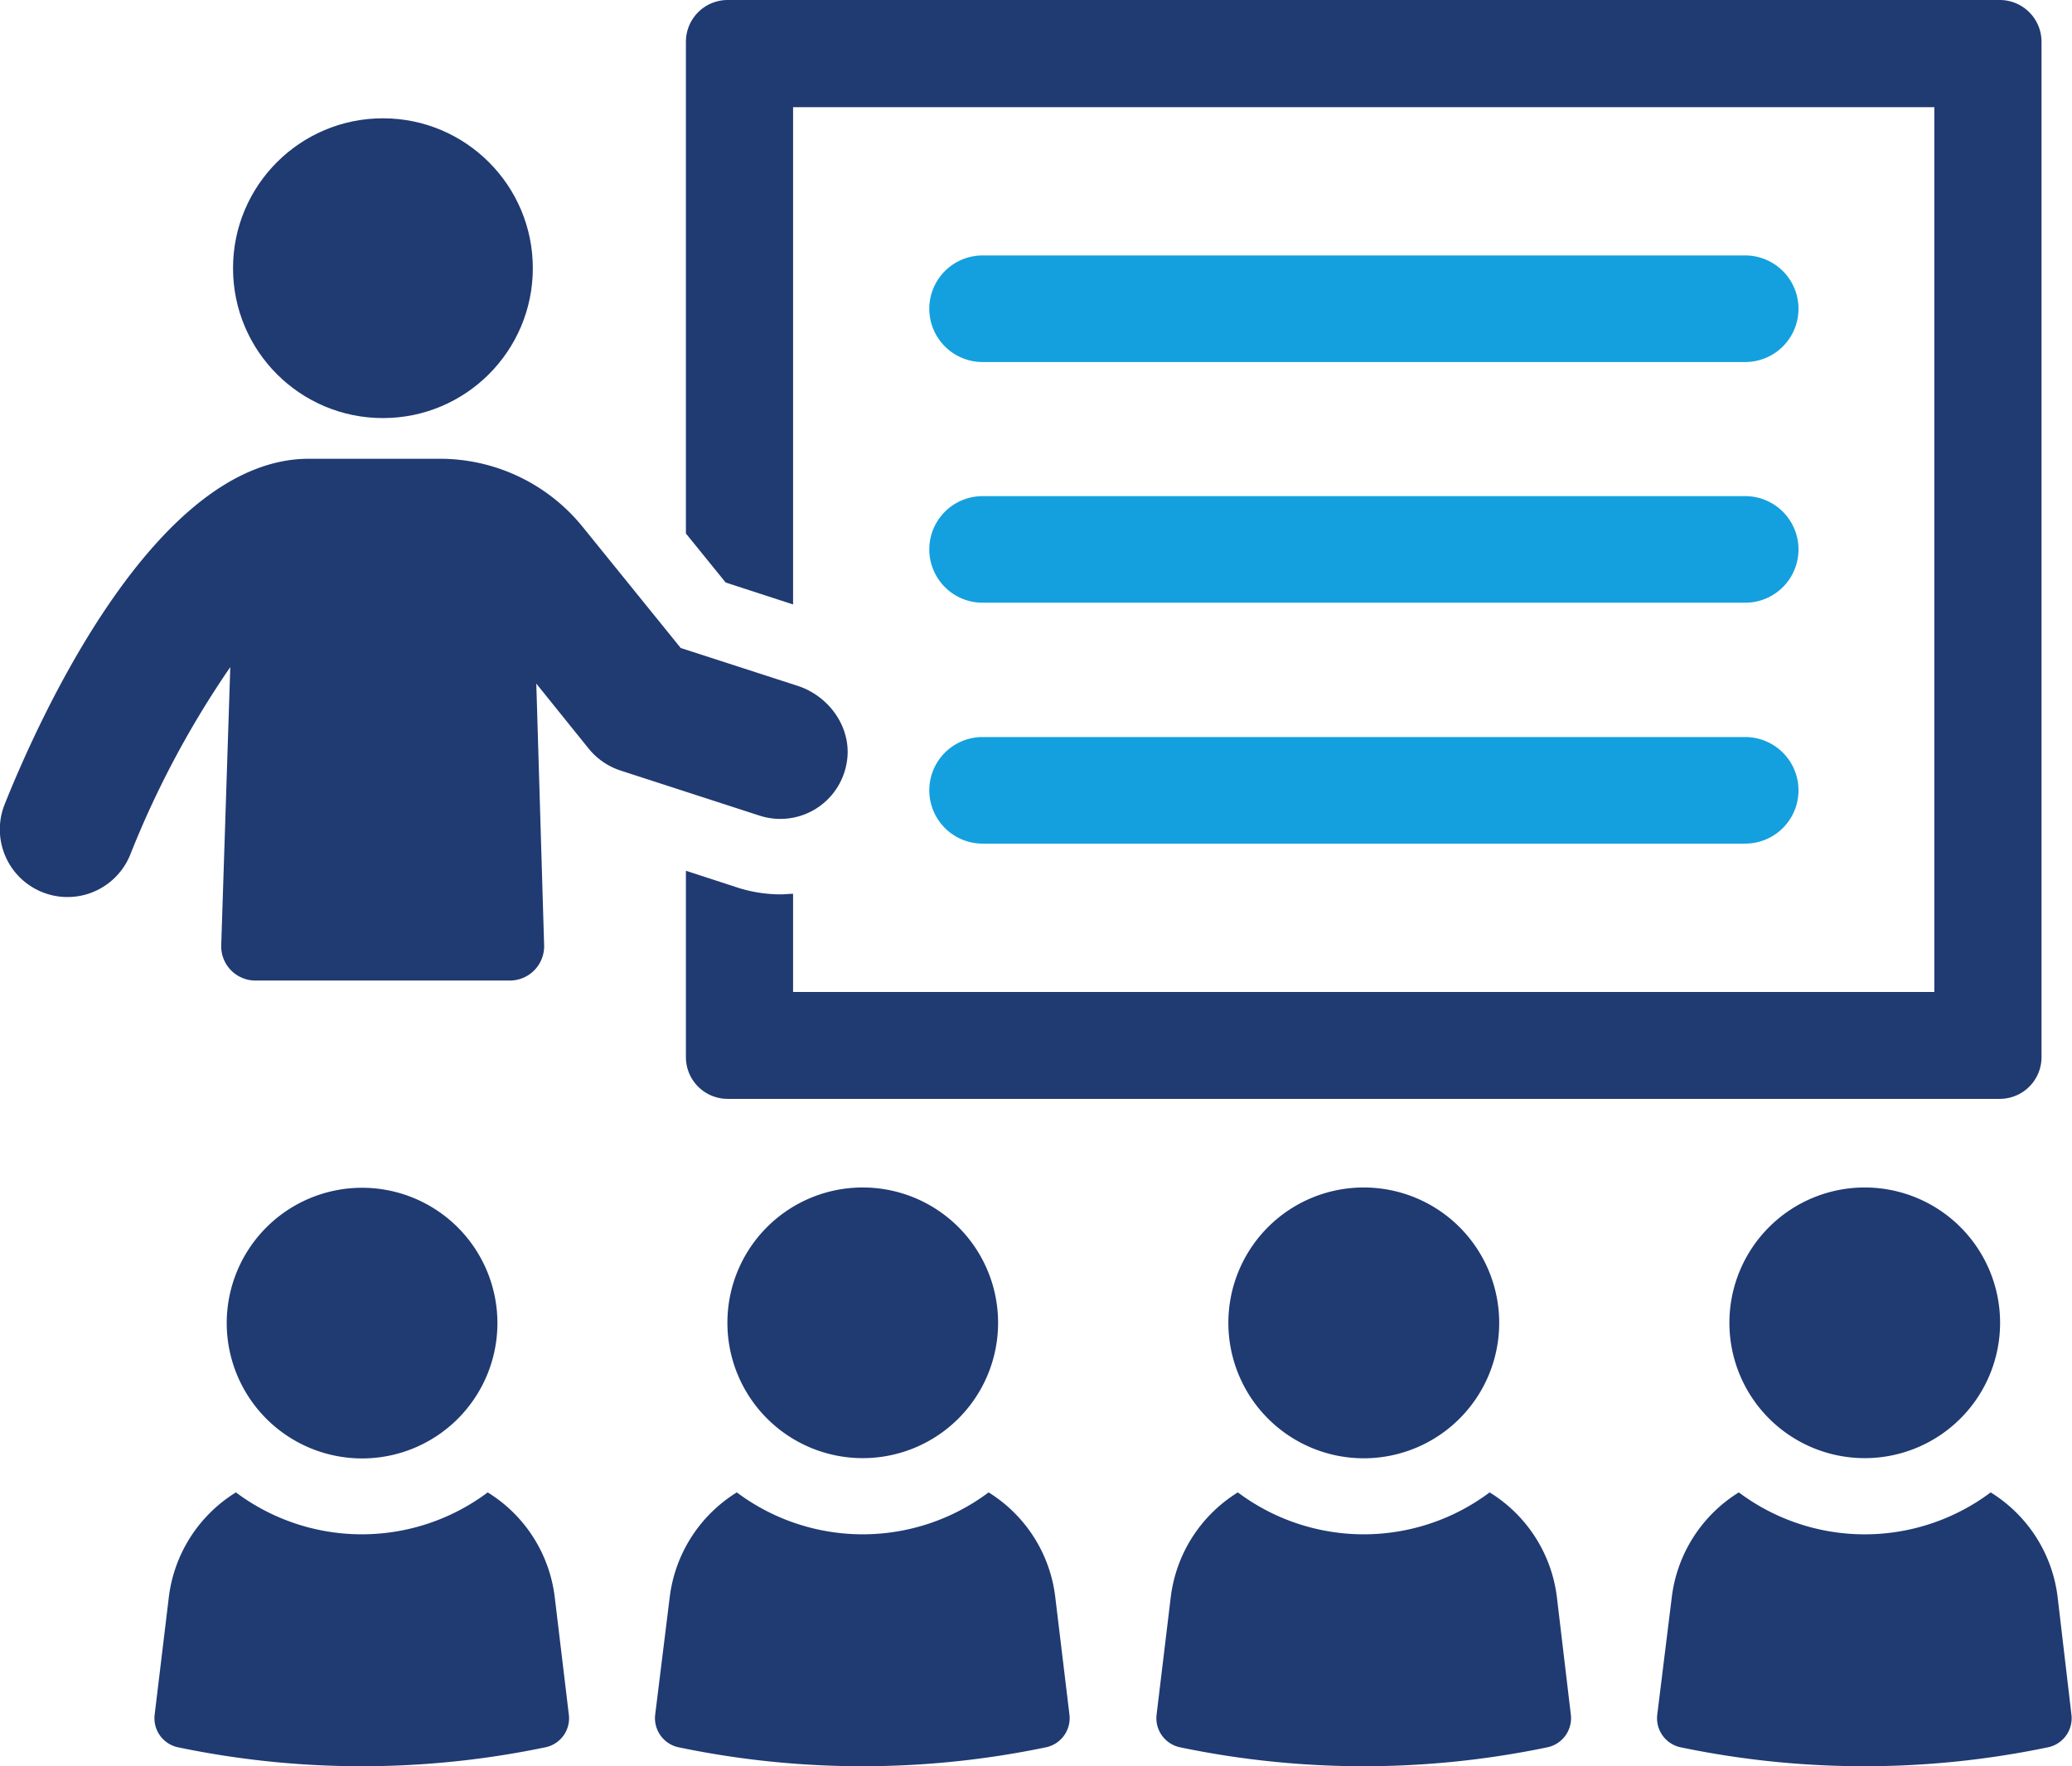 <?xml version="1.0" encoding="UTF-8"?> <svg xmlns="http://www.w3.org/2000/svg" viewBox="0 0 286.13 243.93"><defs><style>.cls-1{fill:#203a72;}.cls-2{fill:#14a0de;}</style></defs><g id="Layer_2" data-name="Layer 2"><g id="Layer_1-2" data-name="Layer 1"><path class="cls-1" d="M109.52,83.48V14.8h157.6V137H109.52V123.44c-.56,0-1.17.08-1.73.08a19.61,19.61,0,0,1-6.13-1l-6.94-2.26V146a5.76,5.76,0,0,0,5.77,5.76H276.15a5.76,5.76,0,0,0,5.77-5.76V5.77A5.77,5.77,0,0,0,276.15,0H100.49a5.77,5.77,0,0,0-5.77,5.77V73.68l5.49,6.77Z"></path><path class="cls-1" d="M116.87,105.62c1-4.74-2.14-9.42-6.75-10.91L94,89.49,80.45,72.75a25.36,25.36,0,0,0-19.7-9.39H42.64c-21.34,0-37.52,36.53-42,47.73A9.31,9.31,0,1,0,18,118,130.71,130.71,0,0,1,31.8,92.13l-1.25,38.4a4.73,4.73,0,0,0,4.73,4.89H70.41a4.74,4.74,0,0,0,4.73-4.88L74.06,94.41l7.25,9a9.44,9.44,0,0,0,4.36,3l19.21,6.23A9.29,9.29,0,0,0,116.87,105.62Z"></path><circle class="cls-1" cx="52.88" cy="37.04" r="20.7"></circle><path class="cls-2" d="M135.69,50H241a7.36,7.36,0,1,0,0-14.72H135.69a7.36,7.36,0,1,0,0,14.72Z"></path><path class="cls-2" d="M135.69,83.24H241a7.36,7.36,0,1,0,0-14.72H135.69a7.36,7.36,0,1,0,0,14.72Z"></path><path class="cls-2" d="M135.69,116.51H241a7.36,7.36,0,1,0,0-14.72H135.69a7.36,7.36,0,1,0,0,14.72Z"></path><path class="cls-1" d="M100.45,182.73A18.69,18.69,0,1,0,119.13,164,18.68,18.68,0,0,0,100.45,182.73Z"></path><path class="cls-1" d="M136.52,206.11a29,29,0,0,1-34.77,0,19.85,19.85,0,0,0-9.27,14.5l-2,16.17a4.11,4.11,0,0,0,3.17,4.52,124.26,124.26,0,0,0,50.86,0,4.11,4.11,0,0,0,3.17-4.52l-1.95-16.17A19.75,19.75,0,0,0,136.52,206.11Z"></path><path class="cls-1" d="M257.51,164a18.69,18.69,0,1,0,18.69,18.69A18.69,18.69,0,0,0,257.51,164Z"></path><path class="cls-1" d="M284.15,220.61a19.79,19.79,0,0,0-9.25-14.5,29,29,0,0,1-34.78,0,19.84,19.84,0,0,0-9.26,14.5l-2,16.17a4.1,4.1,0,0,0,3.16,4.52,124.26,124.26,0,0,0,50.86,0,4.1,4.1,0,0,0,3.17-4.52Z"></path><path class="cls-1" d="M169.63,182.73A18.7,18.7,0,1,0,188.32,164,18.69,18.69,0,0,0,169.63,182.73Z"></path><path class="cls-1" d="M205.71,206.11a29,29,0,0,1-34.77,0,19.82,19.82,0,0,0-9.27,14.5l-1.95,16.17a4.11,4.11,0,0,0,3.17,4.52,124.26,124.26,0,0,0,50.86,0,4.11,4.11,0,0,0,3.17-4.52L215,220.61A19.8,19.8,0,0,0,205.71,206.11Z"></path><path class="cls-1" d="M50,201.42a18.69,18.69,0,1,0-18.69-18.69A18.7,18.7,0,0,0,50,201.42Z"></path><path class="cls-1" d="M67.35,206.11a29,29,0,0,1-34.77,0,19.82,19.82,0,0,0-9.27,14.5l-1.95,16.17a4.1,4.1,0,0,0,3.16,4.52,124.26,124.26,0,0,0,50.86,0,4.09,4.09,0,0,0,3.17-4.52l-1.94-16.17A19.78,19.78,0,0,0,67.35,206.11Z"></path></g></g></svg> 
